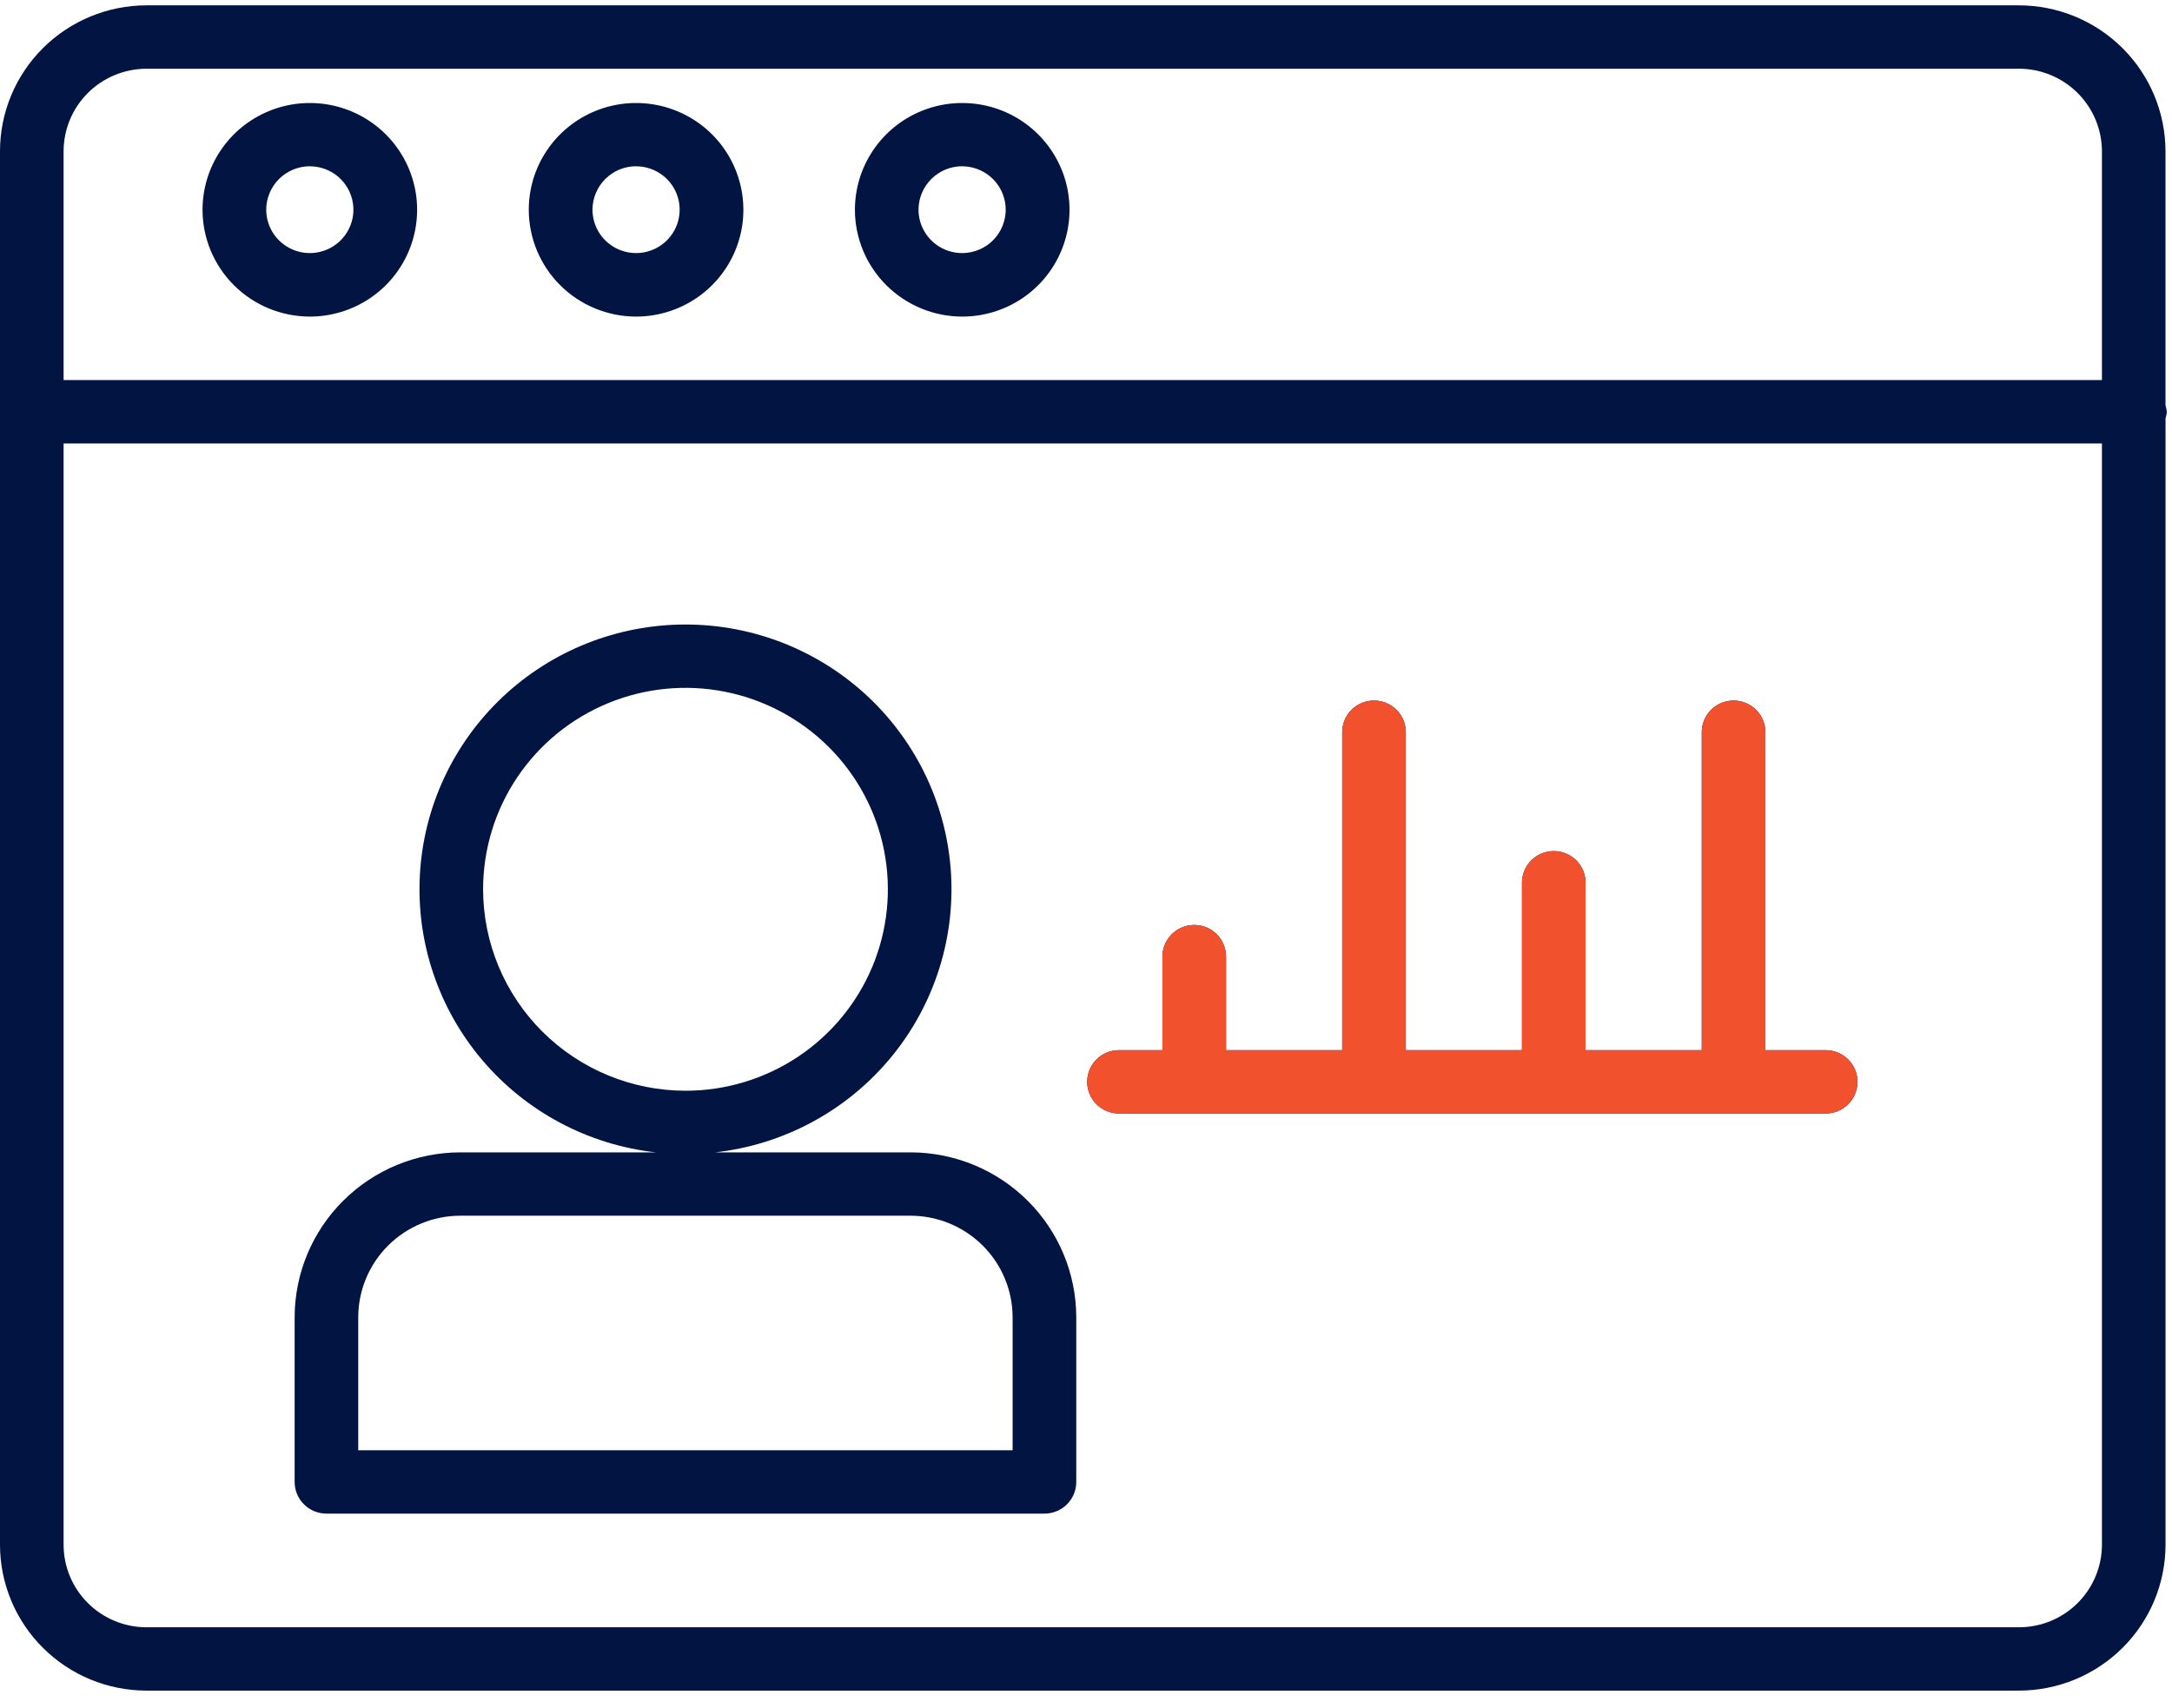 <svg width="89" height="70" viewBox="0 0 89 70" fill="none" xmlns="http://www.w3.org/2000/svg">
<path d="M37.31 47.221H29.303C32.071 46.913 34.615 45.56 36.413 43.443C38.211 41.325 39.126 38.603 38.971 35.834C38.816 33.066 37.601 30.462 35.578 28.557C33.554 26.652 30.874 25.591 28.089 25.591C25.303 25.591 22.623 26.652 20.6 28.557C18.576 30.462 17.361 33.066 17.206 35.834C17.051 38.603 17.966 41.325 19.764 43.443C21.562 45.56 24.106 46.913 26.874 47.221H18.862C17.062 47.223 15.336 47.936 14.063 49.203C12.791 50.47 12.075 52.188 12.073 53.98V60.727C12.073 61.071 12.21 61.401 12.455 61.644C12.699 61.888 13.031 62.024 13.376 62.025H42.799C43.144 62.024 43.475 61.887 43.72 61.644C43.964 61.401 44.101 61.071 44.101 60.727V53.98C44.099 52.188 43.383 50.47 42.11 49.203C40.837 47.936 39.111 47.223 37.31 47.221ZM19.795 36.444C19.795 34.812 20.28 33.215 21.191 31.858C22.102 30.5 23.397 29.441 24.913 28.816C26.428 28.19 28.096 28.026 29.704 28.345C31.313 28.663 32.791 29.449 33.952 30.603C35.112 31.757 35.902 33.228 36.222 34.83C36.542 36.431 36.378 38.091 35.751 39.599C35.123 41.108 34.06 42.397 32.696 43.305C31.332 44.212 29.729 44.696 28.089 44.696C25.891 44.694 23.783 43.824 22.229 42.277C20.674 40.731 19.799 38.632 19.795 36.444ZM41.493 59.429H14.679V53.98C14.68 52.876 15.122 51.818 15.906 51.037C16.69 50.257 17.753 49.818 18.862 49.817H37.31C38.419 49.818 39.482 50.257 40.266 51.038C41.05 51.818 41.491 52.876 41.493 53.98V59.429ZM88.787 16.877C88.779 16.785 88.761 16.694 88.733 16.605V6.196C88.731 4.611 88.097 3.092 86.971 1.971C85.844 0.85 84.318 0.22 82.725 0.219H5.998C4.407 0.222 2.882 0.853 1.758 1.973C0.633 3.094 0.001 4.612 0 6.196V63.302C0.002 64.886 0.634 66.404 1.759 67.524C2.883 68.644 4.408 69.274 5.998 69.277H82.728C84.32 69.276 85.846 68.646 86.972 67.526C88.099 66.406 88.733 64.887 88.735 63.302V17.146C88.763 17.058 88.781 16.967 88.79 16.875L88.787 16.877ZM5.998 2.816H82.728C83.628 2.817 84.492 3.173 85.129 3.807C85.767 4.44 86.126 5.299 86.129 6.196V15.574H2.606V6.196C2.608 5.301 2.965 4.442 3.601 3.809C4.237 3.176 5.099 2.819 5.998 2.816ZM82.728 66.682H5.998C5.099 66.68 4.237 66.323 3.601 65.69C2.965 65.056 2.607 64.198 2.606 63.302V18.172H86.129V63.302C86.127 64.199 85.768 65.058 85.13 65.692C84.493 66.326 83.629 66.682 82.728 66.682ZM76.112 44.331C76.112 44.501 76.079 44.67 76.013 44.827C75.948 44.984 75.852 45.127 75.731 45.248C75.61 45.368 75.466 45.464 75.308 45.529C75.15 45.595 74.981 45.628 74.809 45.628H45.851C45.506 45.628 45.174 45.492 44.929 45.248C44.685 45.005 44.548 44.675 44.548 44.331C44.548 43.986 44.685 43.656 44.929 43.413C45.174 43.17 45.506 43.033 45.851 43.033H47.632V39.239C47.627 39.065 47.657 38.892 47.72 38.731C47.783 38.569 47.878 38.421 48 38.297C48.121 38.172 48.267 38.073 48.427 38.005C48.588 37.938 48.76 37.903 48.935 37.903C49.109 37.903 49.282 37.938 49.443 38.005C49.603 38.073 49.748 38.172 49.87 38.297C49.992 38.421 50.087 38.569 50.15 38.731C50.213 38.892 50.243 39.065 50.238 39.239V43.033H54.998V30.042C54.993 29.868 55.023 29.695 55.086 29.534C55.15 29.372 55.245 29.224 55.366 29.1C55.488 28.975 55.633 28.876 55.794 28.809C55.955 28.741 56.127 28.706 56.302 28.706C56.476 28.706 56.649 28.741 56.809 28.809C56.97 28.876 57.115 28.975 57.237 29.1C57.358 29.224 57.453 29.372 57.517 29.534C57.58 29.695 57.61 29.868 57.605 30.042V43.033H62.365V36.171C62.365 35.827 62.502 35.498 62.747 35.254C62.991 35.011 63.322 34.875 63.668 34.875C64.013 34.875 64.344 35.011 64.589 35.254C64.833 35.498 64.97 35.827 64.97 36.171V43.033H69.732V30.042C69.727 29.868 69.757 29.695 69.82 29.534C69.883 29.372 69.978 29.224 70.1 29.1C70.221 28.975 70.367 28.876 70.527 28.809C70.688 28.741 70.861 28.706 71.035 28.706C71.21 28.706 71.382 28.741 71.543 28.809C71.703 28.876 71.849 28.975 71.97 29.1C72.092 29.224 72.187 29.372 72.25 29.534C72.313 29.695 72.343 29.868 72.338 30.042V43.033H74.805C74.977 43.032 75.146 43.065 75.305 43.13C75.464 43.195 75.608 43.291 75.729 43.411C75.851 43.532 75.947 43.675 76.013 43.833C76.078 43.991 76.112 44.16 76.112 44.331ZM12.695 12.973C13.565 12.973 14.415 12.716 15.138 12.236C15.861 11.755 16.425 11.071 16.757 10.272C17.09 9.472 17.177 8.592 17.008 7.743C16.838 6.894 16.419 6.114 15.804 5.502C15.189 4.89 14.406 4.474 13.553 4.305C12.7 4.136 11.816 4.223 11.013 4.554C10.21 4.885 9.523 5.446 9.04 6.166C8.557 6.885 8.299 7.731 8.299 8.597C8.3 9.757 8.764 10.87 9.588 11.69C10.412 12.511 11.53 12.972 12.695 12.973ZM12.695 6.815C13.049 6.815 13.394 6.919 13.688 7.114C13.981 7.31 14.21 7.587 14.345 7.912C14.48 8.237 14.516 8.594 14.447 8.939C14.378 9.284 14.208 9.601 13.958 9.849C13.708 10.098 13.39 10.267 13.044 10.336C12.697 10.405 12.338 10.369 12.012 10.235C11.686 10.1 11.407 9.872 11.21 9.58C11.014 9.288 10.909 8.944 10.909 8.592C10.91 8.121 11.099 7.669 11.433 7.335C11.768 7.002 12.222 6.813 12.695 6.812V6.815ZM26.064 12.973C26.933 12.973 27.783 12.716 28.506 12.236C29.23 11.755 29.793 11.071 30.126 10.272C30.459 9.472 30.546 8.592 30.376 7.743C30.206 6.894 29.788 6.114 29.173 5.502C28.558 4.89 27.774 4.474 26.922 4.305C26.069 4.136 25.185 4.223 24.381 4.554C23.578 4.885 22.891 5.446 22.408 6.166C21.925 6.885 21.667 7.731 21.667 8.597C21.669 9.757 22.132 10.869 22.957 11.69C23.781 12.51 24.898 12.972 26.064 12.973ZM26.064 6.815C26.417 6.815 26.762 6.919 27.056 7.114C27.35 7.31 27.579 7.587 27.714 7.912C27.849 8.237 27.884 8.594 27.815 8.939C27.747 9.284 27.576 9.601 27.327 9.849C27.077 10.098 26.759 10.267 26.412 10.336C26.066 10.405 25.707 10.369 25.38 10.235C25.054 10.1 24.775 9.872 24.579 9.58C24.383 9.288 24.278 8.944 24.278 8.592C24.279 8.121 24.467 7.669 24.802 7.335C25.136 7.002 25.59 6.813 26.064 6.812V6.815ZM39.43 12.973C40.3 12.973 41.149 12.716 41.872 12.235C42.595 11.754 43.158 11.07 43.49 10.27C43.823 9.47 43.91 8.591 43.74 7.742C43.57 6.893 43.151 6.113 42.536 5.502C41.921 4.89 41.138 4.473 40.285 4.305C39.432 4.136 38.548 4.223 37.745 4.554C36.941 4.885 36.255 5.446 35.772 6.166C35.289 6.885 35.031 7.731 35.031 8.597C35.032 9.758 35.496 10.87 36.321 11.691C37.146 12.511 38.264 12.973 39.43 12.973ZM39.43 6.815C39.783 6.816 40.128 6.922 40.42 7.118C40.713 7.314 40.941 7.592 41.075 7.917C41.209 8.242 41.244 8.599 41.174 8.943C41.104 9.288 40.934 9.604 40.684 9.852C40.434 10.1 40.115 10.268 39.769 10.336C39.423 10.405 39.064 10.369 38.738 10.234C38.412 10.099 38.134 9.872 37.938 9.579C37.742 9.287 37.637 8.944 37.637 8.592C37.638 8.12 37.828 7.667 38.164 7.333C38.5 6.999 38.955 6.812 39.43 6.812V6.815Z" fill="#011442"/>
<mask id="mask0_207_3829" style="mask-type:alpha" maskUnits="userSpaceOnUse" x="42" y="23" width="37" height="29">
<rect x="42.75" y="23.238" width="35.351" height="27.952" fill="#D9D9D9"/>
</mask>
<g mask="url(#mask0_207_3829)">
<path d="M41.493 59.429H14.679V53.98C14.68 52.876 15.122 51.818 15.906 51.037C16.69 50.257 17.753 49.818 18.862 49.817H37.31C38.419 49.818 39.482 50.257 40.266 51.038C41.05 51.818 41.491 52.876 41.493 53.98V59.429ZM88.787 16.877C88.779 16.785 88.761 16.694 88.733 16.605V6.196C88.731 4.611 88.097 3.092 86.971 1.971C85.844 0.85 84.318 0.22 82.725 0.219H5.998C4.407 0.222 2.882 0.853 1.758 1.973C0.633 3.094 0.001 4.612 0 6.196V63.302C0.002 64.886 0.634 66.404 1.759 67.524C2.883 68.644 4.408 69.274 5.998 69.277H82.728C84.32 69.276 85.846 68.646 86.972 67.526C88.099 66.406 88.733 64.887 88.735 63.302V17.146C88.763 17.058 88.781 16.967 88.79 16.875L88.787 16.877ZM5.998 2.816H82.728C83.628 2.817 84.492 3.173 85.129 3.807C85.767 4.44 86.126 5.299 86.129 6.196V15.574H2.606V6.196C2.608 5.301 2.965 4.442 3.601 3.809C4.237 3.176 5.099 2.819 5.998 2.816ZM82.728 66.682H5.998C5.099 66.68 4.237 66.323 3.601 65.69C2.965 65.056 2.607 64.198 2.606 63.302V18.172H86.129V63.302C86.127 64.199 85.768 65.058 85.13 65.692C84.493 66.326 83.629 66.682 82.728 66.682ZM76.112 44.331C76.112 44.501 76.079 44.67 76.013 44.827C75.948 44.984 75.852 45.127 75.731 45.248C75.61 45.368 75.466 45.464 75.308 45.529C75.15 45.595 74.981 45.628 74.809 45.628H45.851C45.506 45.628 45.174 45.492 44.929 45.248C44.685 45.005 44.548 44.675 44.548 44.331C44.548 43.986 44.685 43.656 44.929 43.413C45.174 43.17 45.506 43.033 45.851 43.033H47.632V39.239C47.627 39.065 47.657 38.892 47.72 38.731C47.783 38.569 47.878 38.421 48 38.297C48.121 38.172 48.267 38.073 48.427 38.005C48.588 37.938 48.76 37.903 48.935 37.903C49.109 37.903 49.282 37.938 49.443 38.005C49.603 38.073 49.748 38.172 49.87 38.297C49.992 38.421 50.087 38.569 50.15 38.731C50.213 38.892 50.243 39.065 50.238 39.239V43.033H54.998V30.042C54.993 29.868 55.023 29.695 55.086 29.534C55.15 29.372 55.245 29.224 55.366 29.1C55.488 28.975 55.633 28.876 55.794 28.809C55.955 28.741 56.127 28.706 56.302 28.706C56.476 28.706 56.649 28.741 56.809 28.809C56.97 28.876 57.115 28.975 57.237 29.1C57.358 29.224 57.453 29.372 57.517 29.534C57.58 29.695 57.61 29.868 57.605 30.042V43.033H62.365V36.171C62.365 35.827 62.502 35.498 62.747 35.254C62.991 35.011 63.322 34.875 63.668 34.875C64.013 34.875 64.344 35.011 64.589 35.254C64.833 35.498 64.97 35.827 64.97 36.171V43.033H69.732V30.042C69.727 29.868 69.757 29.695 69.82 29.534C69.883 29.372 69.978 29.224 70.1 29.1C70.221 28.975 70.367 28.876 70.527 28.809C70.688 28.741 70.861 28.706 71.035 28.706C71.21 28.706 71.382 28.741 71.543 28.809C71.703 28.876 71.849 28.975 71.97 29.1C72.092 29.224 72.187 29.372 72.25 29.534C72.313 29.695 72.343 29.868 72.338 30.042V43.033H74.805C74.977 43.032 75.146 43.065 75.305 43.13C75.464 43.195 75.608 43.291 75.729 43.411C75.851 43.532 75.947 43.675 76.013 43.833C76.078 43.991 76.112 44.16 76.112 44.331ZM12.695 12.973C13.565 12.973 14.415 12.716 15.138 12.236C15.861 11.755 16.425 11.071 16.757 10.272C17.09 9.472 17.177 8.592 17.008 7.743C16.838 6.894 16.419 6.114 15.804 5.502C15.189 4.89 14.406 4.474 13.553 4.305C12.7 4.136 11.816 4.223 11.013 4.554C10.21 4.885 9.523 5.446 9.04 6.166C8.557 6.885 8.299 7.731 8.299 8.597C8.3 9.757 8.764 10.87 9.588 11.69C10.412 12.511 11.53 12.972 12.695 12.973ZM12.695 6.815C13.049 6.815 13.394 6.919 13.688 7.114C13.981 7.31 14.21 7.587 14.345 7.912C14.48 8.237 14.516 8.594 14.447 8.939C14.378 9.284 14.208 9.601 13.958 9.849C13.708 10.098 13.39 10.267 13.044 10.336C12.697 10.405 12.338 10.369 12.012 10.235C11.686 10.1 11.407 9.872 11.21 9.58C11.014 9.288 10.909 8.944 10.909 8.592C10.91 8.121 11.099 7.669 11.433 7.335C11.768 7.002 12.222 6.813 12.695 6.812V6.815ZM26.064 12.973C26.933 12.973 27.783 12.716 28.506 12.236C29.23 11.755 29.793 11.071 30.126 10.272C30.459 9.472 30.546 8.592 30.376 7.743C30.206 6.894 29.788 6.114 29.173 5.502C28.558 4.89 27.774 4.474 26.922 4.305C26.069 4.136 25.185 4.223 24.381 4.554C23.578 4.885 22.891 5.446 22.408 6.166C21.925 6.885 21.667 7.731 21.667 8.597C21.669 9.757 22.132 10.869 22.957 11.69C23.781 12.51 24.898 12.972 26.064 12.973ZM26.064 6.815C26.417 6.815 26.762 6.919 27.056 7.114C27.35 7.31 27.579 7.587 27.714 7.912C27.849 8.237 27.884 8.594 27.815 8.939C27.747 9.284 27.576 9.601 27.327 9.849C27.077 10.098 26.759 10.267 26.412 10.336C26.066 10.405 25.707 10.369 25.38 10.235C25.054 10.1 24.775 9.872 24.579 9.58C24.383 9.288 24.278 8.944 24.278 8.592C24.279 8.121 24.467 7.669 24.802 7.335C25.136 7.002 25.59 6.813 26.064 6.812V6.815ZM39.43 12.973C40.3 12.973 41.149 12.716 41.872 12.235C42.595 11.754 43.158 11.07 43.49 10.27C43.823 9.47 43.91 8.591 43.74 7.742C43.57 6.893 43.151 6.113 42.536 5.502C41.921 4.89 41.138 4.473 40.285 4.305C39.432 4.136 38.548 4.223 37.745 4.554C36.941 4.885 36.255 5.446 35.772 6.166C35.289 6.885 35.031 7.731 35.031 8.597C35.032 9.758 35.496 10.87 36.321 11.691C37.146 12.511 38.264 12.973 39.43 12.973ZM39.43 6.815C39.783 6.816 40.128 6.922 40.42 7.118C40.713 7.314 40.941 7.592 41.075 7.917C41.209 8.242 41.244 8.599 41.174 8.943C41.104 9.288 40.934 9.604 40.684 9.852C40.434 10.1 40.115 10.268 39.769 10.336C39.423 10.405 39.064 10.369 38.738 10.234C38.412 10.099 38.134 9.872 37.938 9.579C37.742 9.287 37.637 8.944 37.637 8.592C37.638 8.12 37.828 7.667 38.164 7.333C38.5 6.999 38.955 6.812 39.43 6.812V6.815Z" fill="#F2512D"/>
</g>
</svg>
